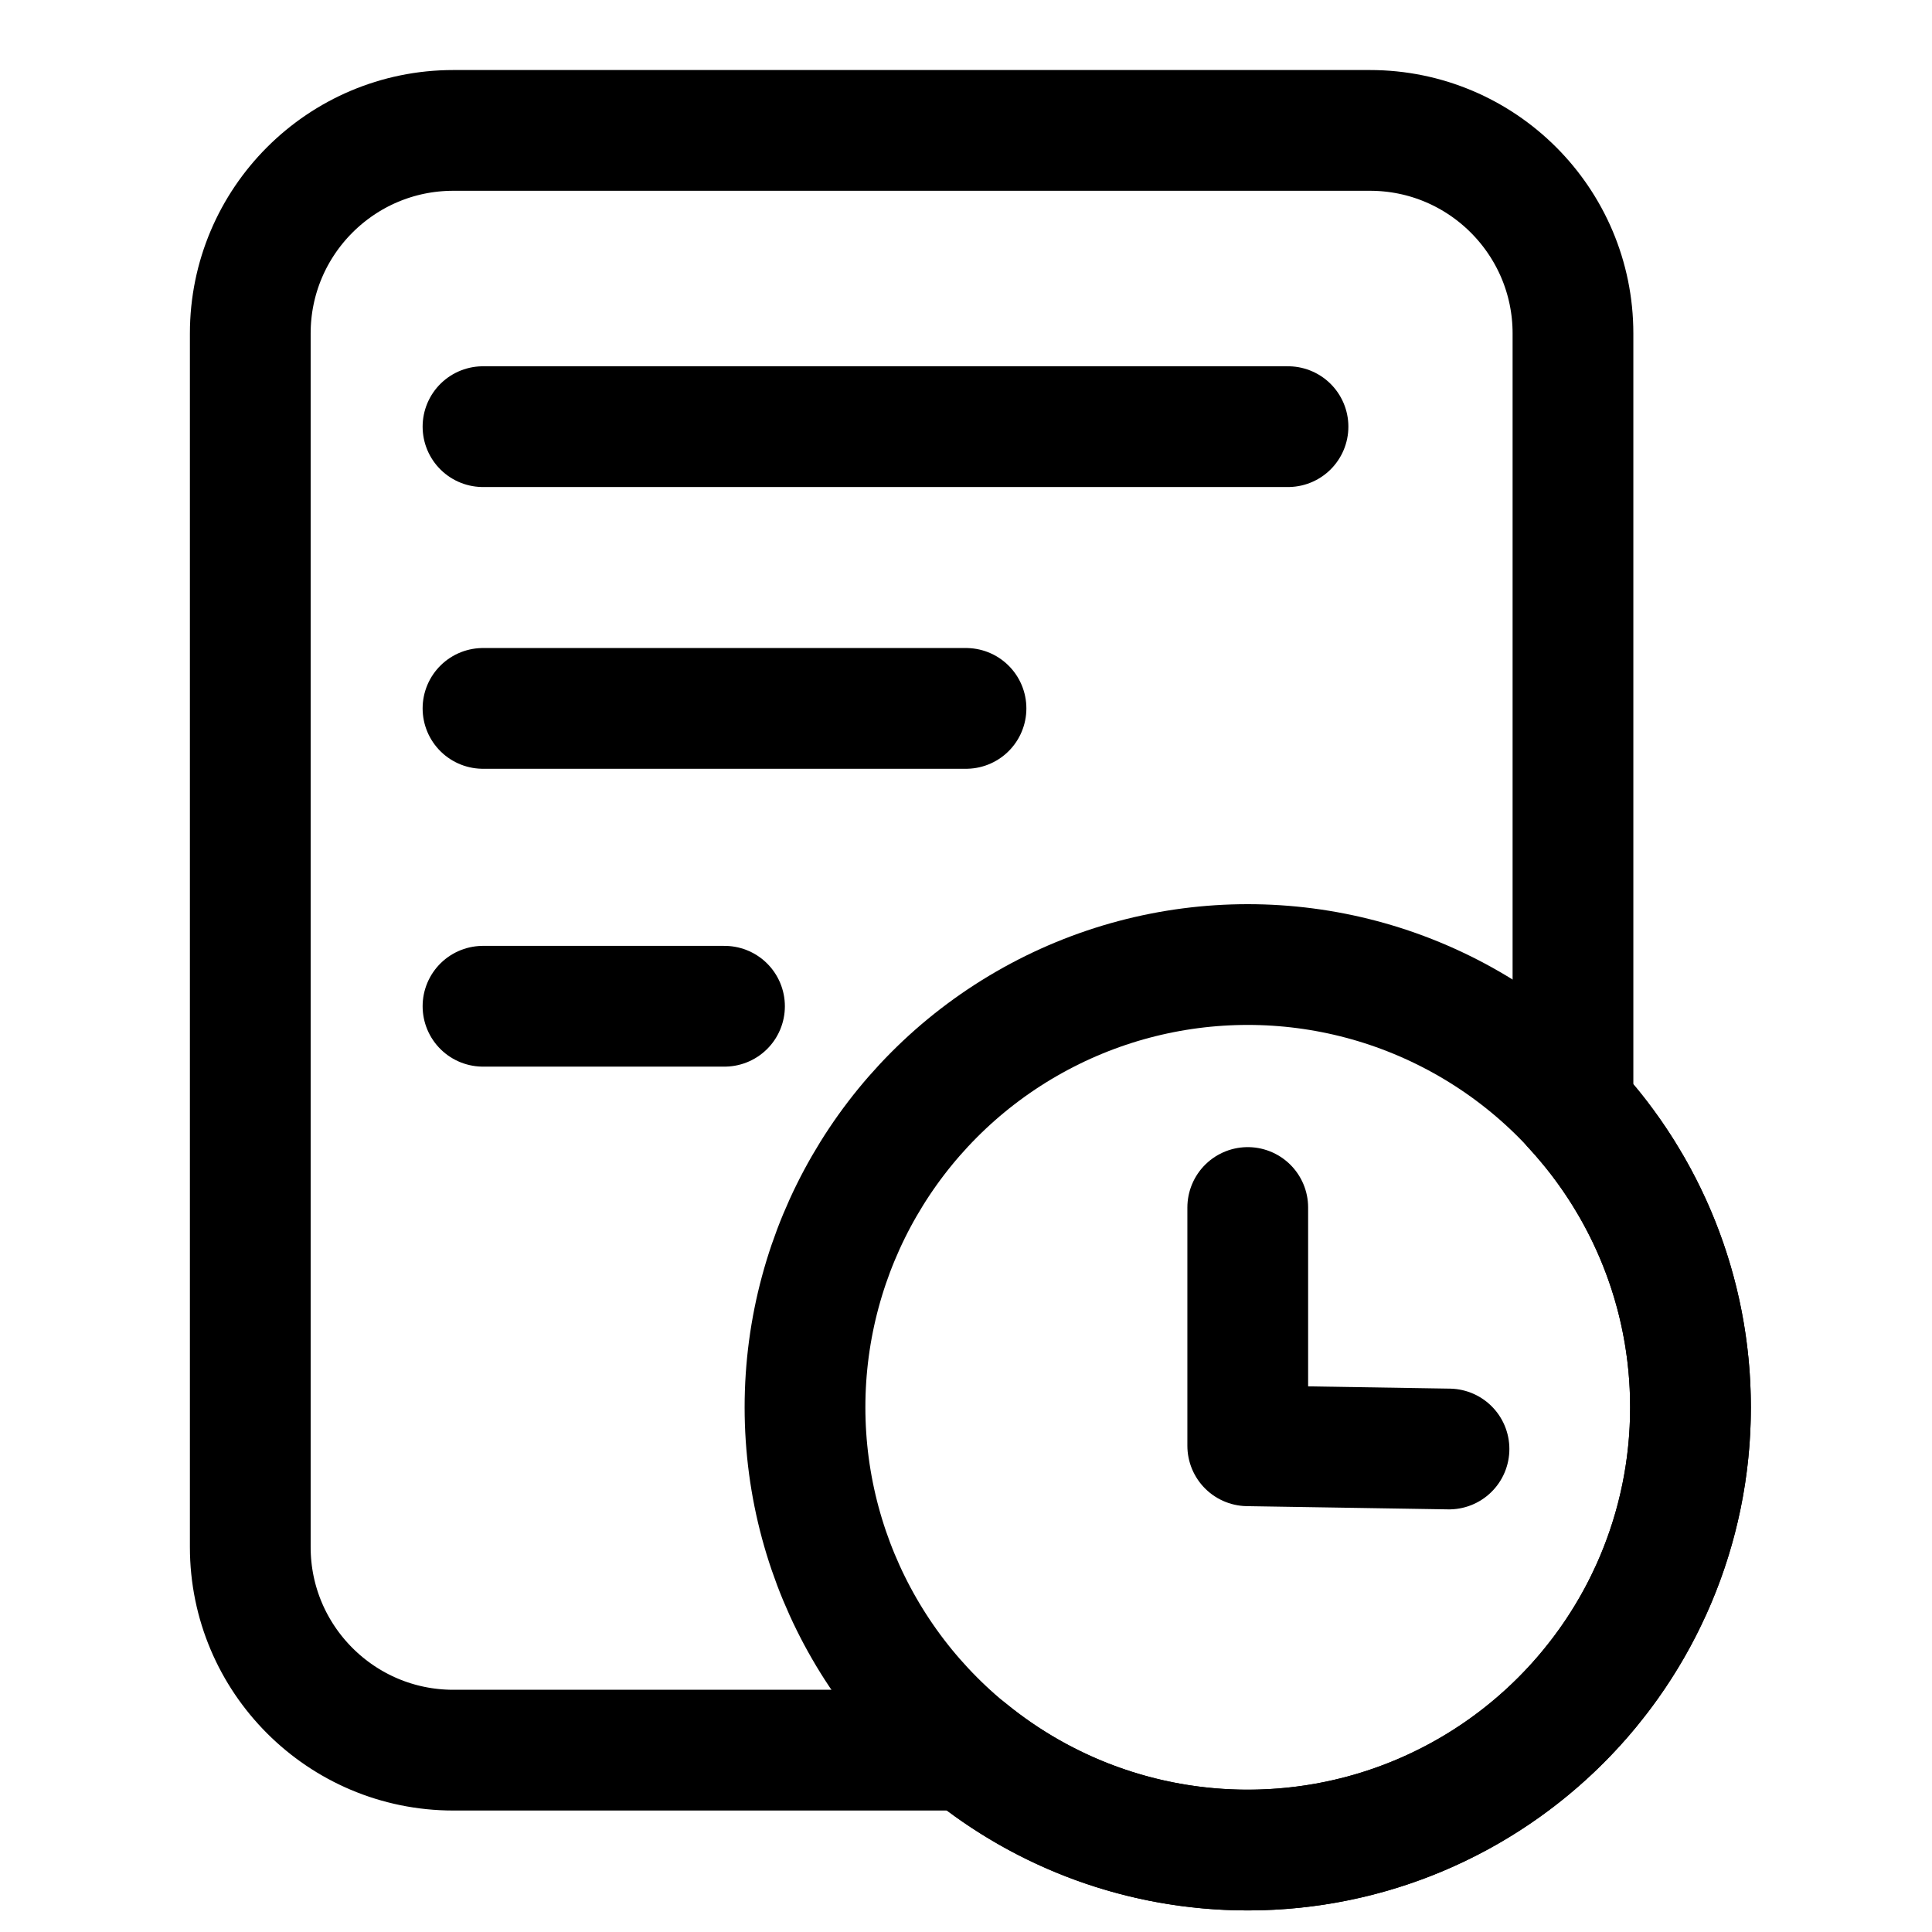 <?xml version="1.0" encoding="UTF-8" standalone="no"?>
<!DOCTYPE svg PUBLIC "-//W3C//DTD SVG 1.1//EN" "http://www.w3.org/Graphics/SVG/1.1/DTD/svg11.dtd">
<svg width="100%" height="100%" viewBox="0 0 24 24" version="1.1" xmlns="http://www.w3.org/2000/svg" xmlns:xlink="http://www.w3.org/1999/xlink" xml:space="preserve" xmlns:serif="http://www.serif.com/" style="fill-rule:evenodd;clip-rule:evenodd;stroke-linecap:round;">
    <g>
        <path d="M6,5.3L16,5.3" style="fill:none;fill-rule:nonzero;stroke:black;stroke-width:1.5px;"/>
        <path d="M6,8.8L12,8.8" style="fill:none;fill-rule:nonzero;stroke:black;stroke-width:1.5px;"/>
        <path d="M6,12.5L9,12.5" style="fill:none;fill-rule:nonzero;stroke:black;stroke-width:1.5px;"/>
        <circle cx="15.5" cy="17.482" r="5.5" style="fill:none;stroke:black;stroke-width:1.5px;stroke-linejoin:round;stroke-miterlimit:1.5;"/>
        <path d="M15.5,15L15.5,17.96L18,18" style="fill:none;stroke:black;stroke-width:1.5px;stroke-linejoin:round;stroke-miterlimit:1.5;"/>
        <path d="M12.021,21.741L5.631,21.741C4.239,21.741 3.109,20.611 3.109,19.219L3.109,4.142C3.109,2.75 4.239,1.62 5.631,1.62L17.018,1.62C18.41,1.62 19.54,2.75 19.54,4.142L19.54,13.752C20.446,14.733 21,16.043 21,17.482C21,20.518 18.536,22.982 15.5,22.982C14.181,22.982 12.969,22.517 12.021,21.741Z" style="fill:none;stroke:black;stroke-width:1.5px;stroke-linejoin:round;stroke-miterlimit:1.5;"/>
    </g>
</svg>
